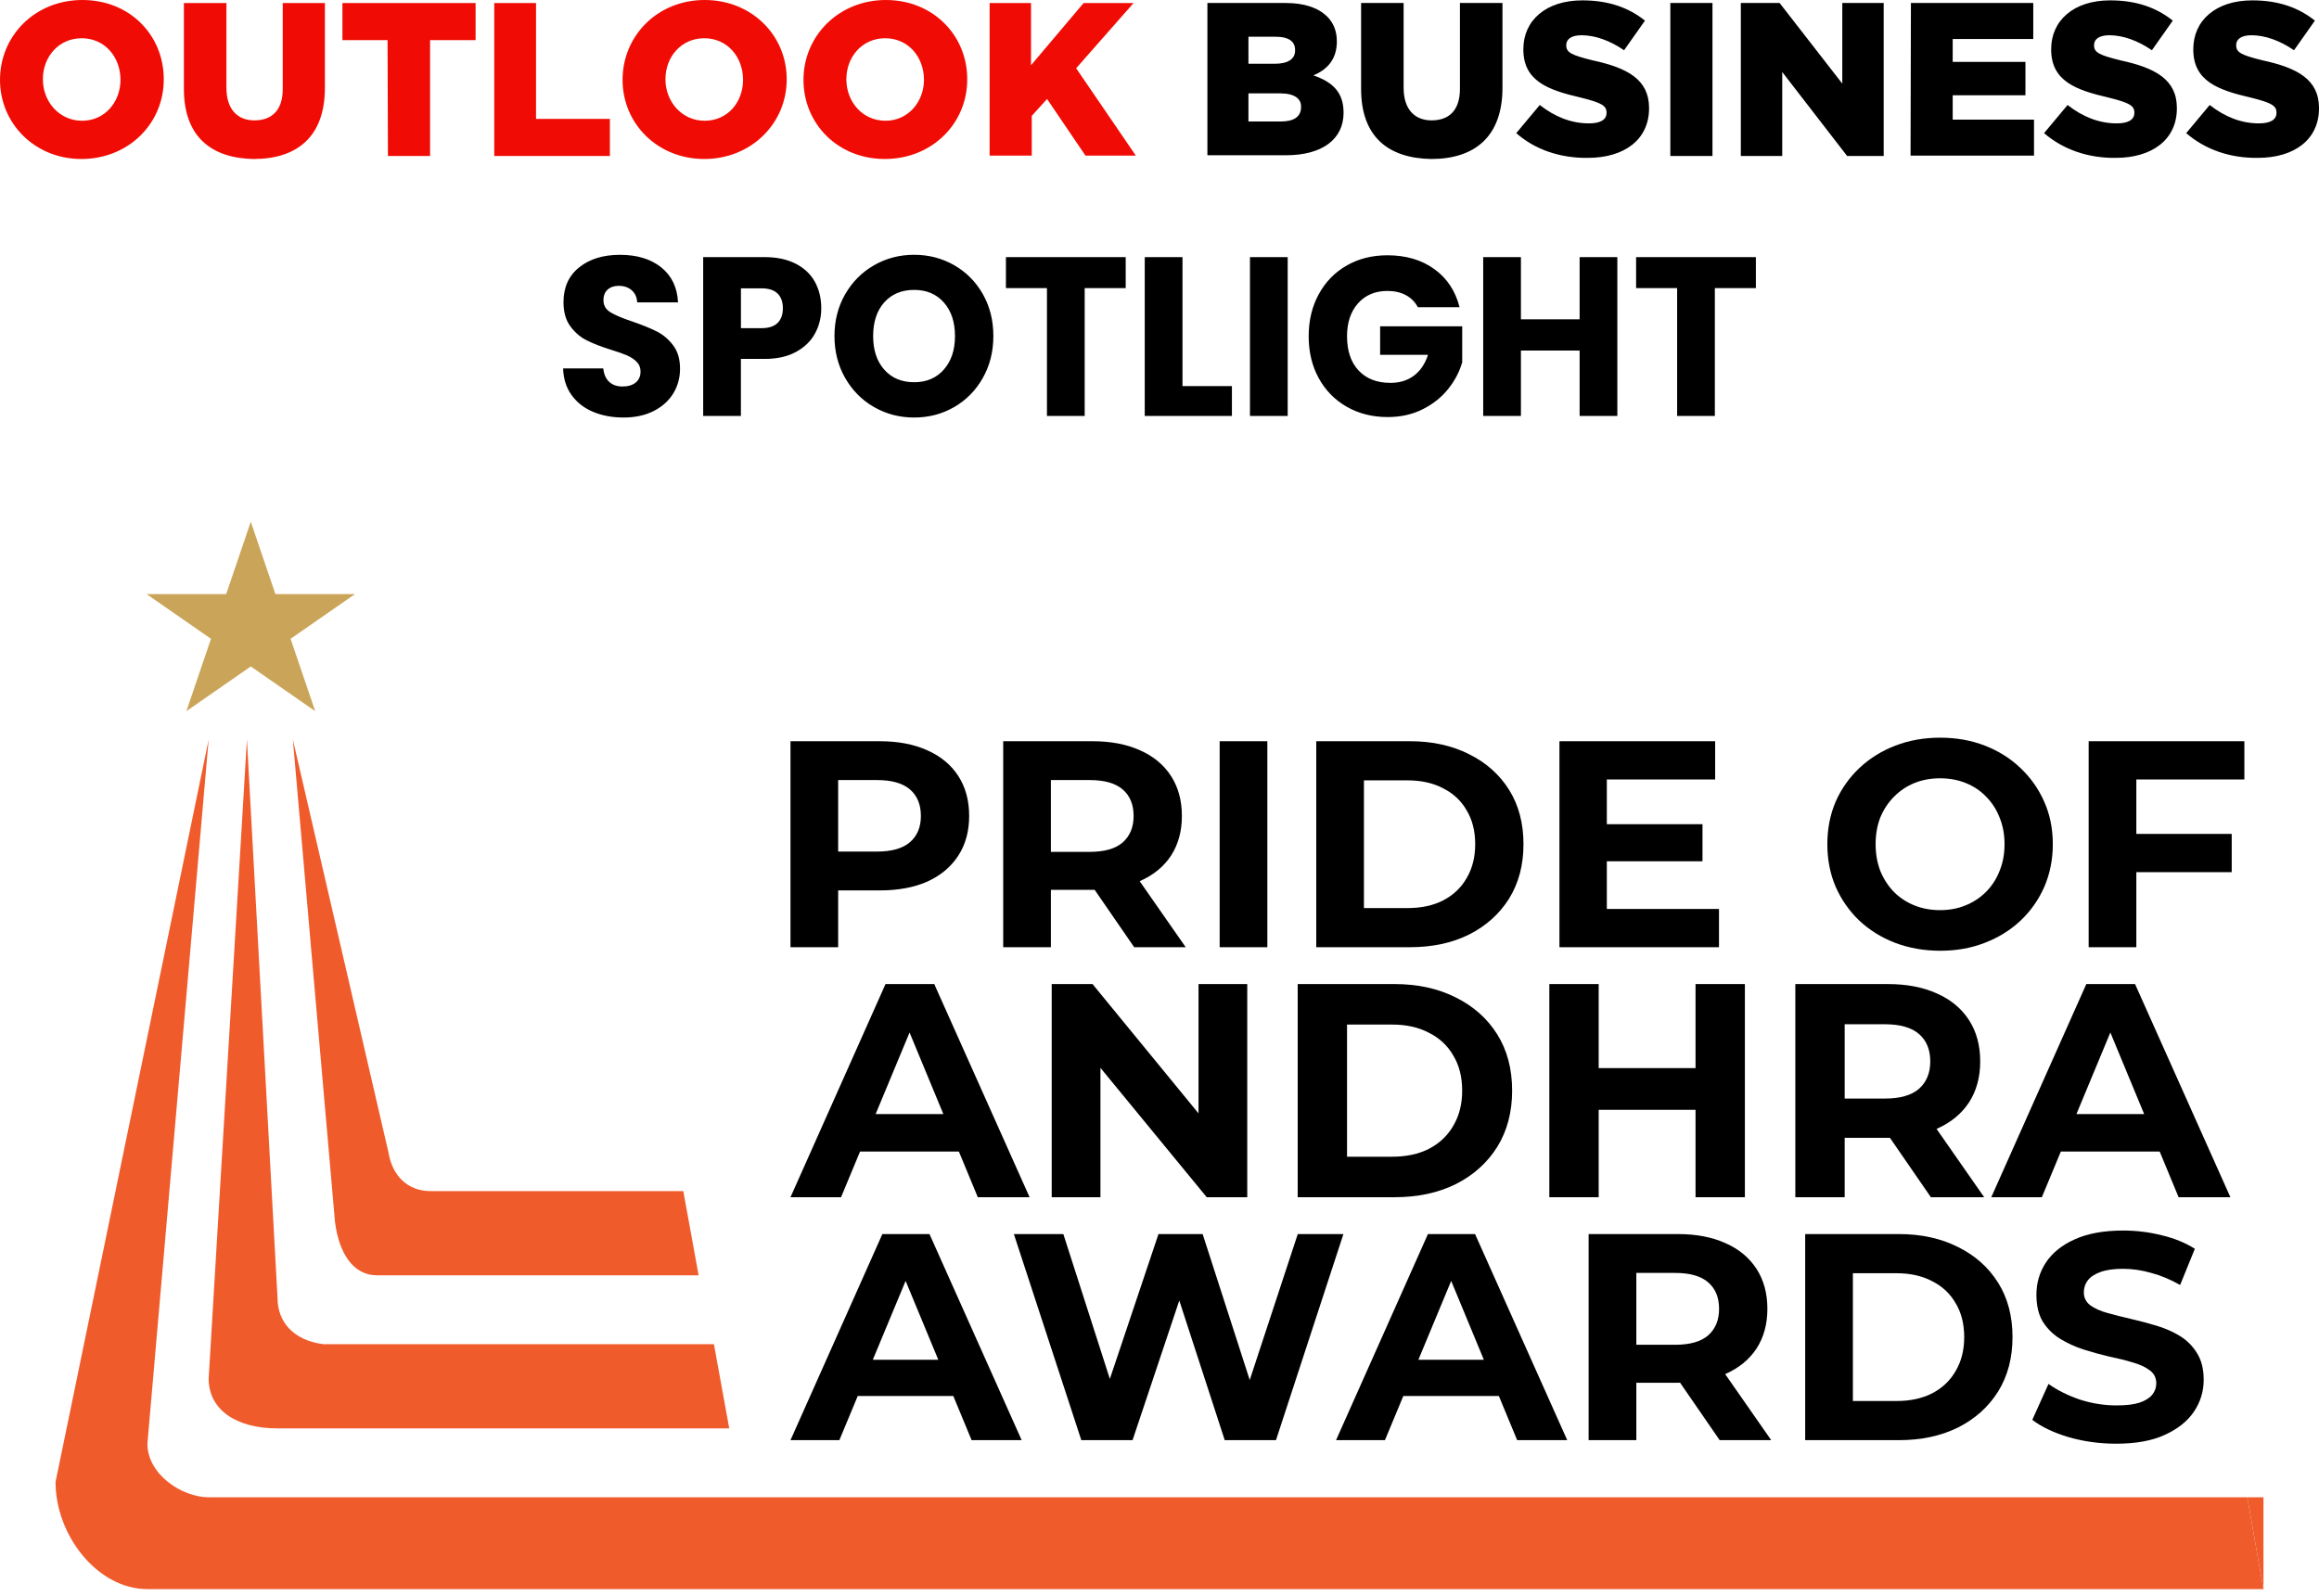 <svg width="356" height="245" viewBox="0 0 356 245" fill="none" xmlns="http://www.w3.org/2000/svg">
<path d="M185.355 0.46H197.38C200.301 0.46 202.363 1.209 203.736 2.533C204.71 3.512 205.225 4.779 205.225 6.334V6.391C205.225 9.098 203.736 10.71 201.618 11.574C204.481 12.553 206.256 14.107 206.256 17.274V17.332C206.256 21.362 202.993 23.838 197.438 23.838H185.355V0.46ZM198.813 7.658C198.813 6.334 197.781 5.643 195.891 5.643H191.654V9.789H195.72C197.666 9.789 198.813 9.098 198.813 7.773V7.658ZM208.948 13.647V0.46H215.475V13.474C215.475 16.814 217.194 18.483 219.77 18.483C222.404 18.483 224.122 16.986 224.122 13.647V0.46H230.651V13.474C230.651 21.017 226.355 24.414 219.714 24.414C213.07 24.299 208.948 20.959 208.948 13.647ZM232.769 20.441L236.377 16.122C238.724 17.965 241.244 18.944 243.936 18.944C245.711 18.944 246.626 18.368 246.626 17.332V17.274C246.626 16.238 245.882 15.777 242.62 14.971C237.637 13.819 233.857 12.437 233.857 7.601V7.543C233.857 3.167 237.292 0.057 242.904 0.057C246.913 0.057 250.004 1.151 252.525 3.167L249.318 7.716C247.142 6.219 244.852 5.412 242.789 5.412C241.187 5.412 240.442 6.046 240.442 6.91V6.967C240.442 8.061 241.244 8.464 244.507 9.27C249.835 10.422 253.155 12.207 253.155 16.583V16.641C253.155 21.42 249.374 24.241 243.763 24.241C239.526 24.299 235.633 22.975 232.769 20.441ZM256.42 0.46H262.89V23.953H256.42V0.46ZM267.183 0.46H273.197L282.818 12.84V0.46H289.174V23.953H283.563L273.599 11.055V23.953H267.242V0.46H267.183ZM293.354 0.46H312.135V5.988H299.768V9.501H310.934V14.625H299.768V18.368H312.25V23.896H293.298L293.354 0.46ZM313.797 20.441L317.404 16.122C319.752 17.965 322.272 18.944 324.963 18.944C326.738 18.944 327.656 18.368 327.656 17.332V17.274C327.656 16.238 326.911 15.777 323.647 14.971C318.664 13.819 314.884 12.437 314.884 7.601V7.543C314.884 3.167 318.322 0.057 323.933 0.057C327.941 0.057 331.035 1.151 333.552 3.167L330.346 7.716C328.171 6.219 325.879 5.412 323.817 5.412C322.214 5.412 321.469 6.046 321.469 6.91V6.967C321.469 8.061 322.272 8.464 325.537 9.27C330.862 10.422 334.182 12.207 334.182 16.583V16.641C334.182 21.42 330.405 24.241 324.792 24.241C320.61 24.299 316.718 22.975 313.797 20.441ZM335.615 20.441L339.222 16.122C341.57 17.965 344.09 18.944 346.781 18.944C348.556 18.944 349.471 18.368 349.471 17.332V17.274C349.471 16.238 348.727 15.777 345.465 14.971C340.482 13.819 336.702 12.437 336.702 7.601V7.543C336.702 3.167 340.137 0.057 345.75 0.057C349.759 0.057 352.85 1.151 355.37 3.167L352.164 7.716C349.987 6.219 347.697 5.412 345.635 5.412C344.032 5.412 343.287 6.046 343.287 6.91V6.967C343.287 8.061 344.09 8.464 347.352 9.27C352.68 10.422 356 12.207 356 16.583V16.641C356 21.42 352.22 24.241 346.608 24.241C342.371 24.299 338.535 22.975 335.615 20.441ZM196.579 14.338H191.654V18.656H196.636C198.64 18.656 199.729 17.907 199.729 16.468V16.41C199.785 15.201 198.755 14.338 196.579 14.338Z" fill="black"/>
<path d="M0 12.265C0 5.47 5.383 0 12.655 0C19.928 0 25.139 5.413 25.139 12.15V12.207C25.139 18.944 19.756 24.414 12.483 24.414C5.383 24.414 0 19.002 0 12.265ZM28.231 13.647V0.461H34.759V13.474C34.759 16.814 36.477 18.483 39.053 18.483C41.688 18.483 43.406 16.986 43.406 13.647V0.461H49.877V13.474C49.877 21.017 45.582 24.414 38.939 24.414C32.411 24.299 28.231 20.959 28.231 13.647ZM59.497 6.161H52.568V0.461H73.011V6.161H66.025V23.954H59.554L59.497 6.161ZM75.817 0.461H82.288V18.253H93.626V23.954H75.874V0.461H75.817ZM95.573 12.265C95.573 5.47 100.956 0 108.171 0C115.386 0 120.769 5.413 120.769 12.15V12.207C120.769 18.944 115.329 24.414 108.114 24.414C100.956 24.414 95.573 19.002 95.573 12.265ZM114.069 12.265C114.069 8.752 111.664 5.873 108.114 5.873C104.563 5.873 102.158 8.752 102.158 12.15V12.207C102.158 15.547 104.621 18.541 108.171 18.541C111.779 18.541 114.069 15.604 114.069 12.265ZM123.346 12.265C123.346 5.47 128.786 0 136.001 0C143.216 0 148.485 5.413 148.485 12.15V12.207C148.485 18.944 143.101 24.414 135.829 24.414C128.614 24.414 123.346 19.002 123.346 12.265ZM141.842 12.265C141.842 8.752 139.436 5.873 135.886 5.873C132.336 5.873 129.931 8.752 129.931 12.15V12.207C129.931 15.547 132.336 18.541 135.944 18.541C139.437 18.541 141.842 15.604 141.842 12.265ZM151.806 0.461H158.276V10.019L166.35 0.461H174.024L165.205 10.48L174.368 23.896H166.638L160.739 15.201L158.391 17.793V23.896H151.92V0.461H151.806ZM18.496 12.265C18.496 8.752 16.091 5.873 12.541 5.873C8.99 5.873 6.585 8.752 6.585 12.15V12.207C6.585 15.547 9.048 18.541 12.598 18.541C16.148 18.541 18.496 15.604 18.496 12.265Z" fill="#F00C04"/>
<path d="M251.166 39.479V44.241H257.464V63.87H263.255V44.241H269.553V39.479H251.166ZM242.495 39.479V49.036H233.483V39.479H227.692V63.87H233.483V53.831H242.495V63.87H248.286V39.479H242.495ZM224.07 47.189C223.44 44.691 222.142 42.729 220.192 41.32C218.237 39.907 215.838 39.2 212.991 39.2C210.64 39.2 208.551 39.726 206.724 40.778C204.892 41.83 203.466 43.304 202.44 45.189C201.414 47.08 200.901 49.228 200.901 51.634C200.901 54.045 201.414 56.187 202.44 58.062C203.466 59.936 204.903 61.404 206.74 62.456C208.578 63.508 210.678 64.04 213.023 64.04C215.01 64.04 216.794 63.646 218.376 62.856C219.957 62.067 221.26 61.037 222.286 59.766C223.312 58.489 224.044 57.114 224.471 55.628V50.105H211.869V54.483H219.22C218.766 55.875 218.05 56.938 217.067 57.678C216.084 58.418 214.882 58.79 213.461 58.79C211.383 58.79 209.753 58.16 208.567 56.894C207.381 55.634 206.789 53.875 206.789 51.628C206.789 49.518 207.355 47.836 208.482 46.57C209.609 45.31 211.11 44.674 212.985 44.674C214.07 44.674 215.01 44.888 215.811 45.315C216.613 45.743 217.227 46.362 217.66 47.173H224.07V47.189ZM191.889 63.87H197.68V39.479H191.889V63.87ZM181.526 39.479H175.735V63.87H189.117V59.283H181.531V39.479H181.526ZM154.425 39.479V44.241H160.723V63.87H166.514V44.241H172.812V39.479H154.425ZM140.338 58.692C138.42 58.692 136.887 58.05 135.749 56.763C134.611 55.48 134.039 53.76 134.039 51.606C134.039 49.431 134.611 47.705 135.749 46.428C136.887 45.156 138.42 44.515 140.338 44.515C142.234 44.515 143.751 45.156 144.894 46.444C146.032 47.732 146.604 49.447 146.604 51.606C146.604 53.738 146.032 55.453 144.894 56.746C143.751 58.045 142.234 58.692 140.338 58.692ZM140.338 64.111C142.576 64.111 144.617 63.58 146.47 62.511C148.319 61.448 149.788 59.958 150.872 58.045C151.957 56.133 152.496 53.984 152.496 51.601C152.496 49.217 151.962 47.074 150.888 45.173C149.815 43.277 148.345 41.792 146.486 40.723C144.622 39.66 142.576 39.123 140.338 39.123C138.105 39.123 136.053 39.654 134.189 40.723C132.324 41.792 130.845 43.271 129.749 45.173C128.654 47.074 128.104 49.217 128.104 51.601C128.104 53.984 128.649 56.133 129.749 58.045C130.845 59.958 132.324 61.448 134.189 62.511C136.053 63.58 138.099 64.111 140.338 64.111ZM116.896 50.39H113.744V44.274H116.896C118.002 44.274 118.825 44.542 119.37 45.074C119.909 45.606 120.182 46.356 120.182 47.332C120.182 48.307 119.909 49.058 119.37 49.59C118.825 50.121 118.002 50.39 116.896 50.39ZM126.074 47.332C126.074 45.803 125.748 44.449 125.091 43.266C124.434 42.082 123.451 41.156 122.142 40.487C120.833 39.813 119.231 39.479 117.334 39.479H107.948V63.87H113.739V55.113H117.329C119.274 55.113 120.898 54.757 122.206 54.034C123.515 53.316 124.487 52.373 125.118 51.201C125.759 50.033 126.074 48.74 126.074 47.332ZM95.725 64.111C97.51 64.111 99.059 63.777 100.368 63.103C101.676 62.434 102.675 61.53 103.365 60.396C104.054 59.262 104.396 57.996 104.396 56.609C104.396 55.152 104.043 53.957 103.343 53.031C102.643 52.105 101.81 51.398 100.854 50.91C99.892 50.422 98.647 49.913 97.109 49.381C95.57 48.872 94.443 48.395 93.722 47.956C93.001 47.518 92.638 46.904 92.638 46.115C92.638 45.397 92.851 44.849 93.284 44.466C93.711 44.082 94.278 43.89 94.977 43.89C95.79 43.89 96.457 44.115 96.975 44.57C97.494 45.019 97.777 45.639 97.82 46.428H104.086C103.974 44.137 103.114 42.345 101.511 41.057C99.908 39.77 97.798 39.128 95.175 39.128C92.6 39.128 90.511 39.77 88.909 41.057C87.306 42.34 86.505 44.121 86.505 46.389C86.505 47.918 86.852 49.157 87.557 50.105C88.257 51.053 89.09 51.771 90.063 52.258C91.035 52.746 92.285 53.234 93.823 53.716C94.887 54.039 95.704 54.33 96.281 54.582C96.858 54.839 97.344 55.163 97.739 55.557C98.135 55.952 98.332 56.45 98.332 57.053C98.332 57.771 98.081 58.336 97.59 58.741C97.093 59.147 96.415 59.349 95.554 59.349C94.721 59.349 94.043 59.114 93.524 58.637C93.006 58.16 92.702 57.47 92.611 56.571H86.446C86.494 58.171 86.927 59.536 87.749 60.67C88.572 61.804 89.673 62.665 91.051 63.24C92.429 63.821 93.989 64.111 95.725 64.111Z" fill="black"/>
<path d="M121.351 145.447V113.816H135.043C137.874 113.816 140.315 114.282 142.363 115.216C144.412 116.12 145.993 117.431 147.108 119.148C148.223 120.865 148.78 122.913 148.78 125.293C148.78 127.643 148.223 129.677 147.108 131.394C145.993 133.111 144.412 134.437 142.363 135.37C140.315 136.274 137.874 136.726 135.043 136.726H125.418L128.671 133.427V145.447H121.351ZM128.671 134.241L125.418 130.761H134.636C136.895 130.761 138.582 130.279 139.697 129.315C140.812 128.351 141.369 127.011 141.369 125.293C141.369 123.546 140.812 122.19 139.697 121.226C138.582 120.262 136.895 119.78 134.636 119.78H125.418L128.671 116.301V134.241Z" fill="black"/>
<path d="M154.006 145.447V113.816H167.698C170.53 113.816 172.97 114.282 175.019 115.216C177.067 116.12 178.649 117.431 179.764 119.148C180.878 120.865 181.436 122.913 181.436 125.293C181.436 127.643 180.878 129.677 179.764 131.394C178.649 133.081 177.067 134.376 175.019 135.28C172.97 136.184 170.53 136.636 167.698 136.636H158.073L161.327 133.427V145.447H154.006ZM174.115 145.447L166.207 133.97H174.025L182.023 145.447H174.115ZM161.327 134.241L158.073 130.806H167.292C169.551 130.806 171.238 130.324 172.353 129.36C173.467 128.366 174.025 127.011 174.025 125.293C174.025 123.546 173.467 122.19 172.353 121.226C171.238 120.262 169.551 119.78 167.292 119.78H158.073L161.327 116.301V134.241Z" fill="black"/>
<path d="M187.236 145.447V113.816H194.556V145.447H187.236Z" fill="black"/>
<path d="M202.063 145.447V113.816H216.433C219.867 113.816 222.895 114.478 225.516 115.804C228.137 117.099 230.185 118.922 231.662 121.272C233.138 123.621 233.876 126.408 233.876 129.631C233.876 132.825 233.138 135.611 231.662 137.991C230.185 140.341 228.137 142.179 225.516 143.504C222.895 144.8 219.867 145.447 216.433 145.447H202.063ZM209.384 139.437H216.072C218.18 139.437 220.003 139.046 221.539 138.262C223.106 137.449 224.311 136.304 225.154 134.828C226.028 133.352 226.465 131.62 226.465 129.631C226.465 127.613 226.028 125.881 225.154 124.435C224.311 122.959 223.106 121.829 221.539 121.046C220.003 120.232 218.18 119.826 216.072 119.826H209.384V139.437Z" fill="black"/>
<path d="M246.13 126.559H261.358V132.252H246.13V126.559ZM246.672 139.573H263.889V145.447H239.397V113.816H263.301V119.69H246.672V139.573Z" fill="black"/>
<path d="M297.875 145.99C295.375 145.99 293.055 145.583 290.916 144.77C288.807 143.956 286.97 142.811 285.403 141.335C283.867 139.859 282.662 138.127 281.788 136.139C280.944 134.15 280.523 131.981 280.523 129.631C280.523 127.282 280.944 125.113 281.788 123.124C282.662 121.136 283.882 119.404 285.448 117.928C287.015 116.452 288.852 115.307 290.961 114.493C293.07 113.68 295.36 113.273 297.83 113.273C300.33 113.273 302.62 113.68 304.698 114.493C306.807 115.307 308.63 116.452 310.166 117.928C311.733 119.404 312.953 121.136 313.827 123.124C314.7 125.083 315.137 127.252 315.137 129.631C315.137 131.981 314.7 134.165 313.827 136.184C312.953 138.172 311.733 139.904 310.166 141.38C308.63 142.827 306.807 143.956 304.698 144.77C302.62 145.583 300.345 145.99 297.875 145.99ZM297.83 139.754C299.246 139.754 300.541 139.513 301.716 139.031C302.921 138.549 303.975 137.856 304.879 136.952C305.783 136.048 306.476 134.979 306.958 133.744C307.47 132.508 307.726 131.138 307.726 129.631C307.726 128.125 307.47 126.754 306.958 125.519C306.476 124.284 305.783 123.215 304.879 122.311C304.006 121.407 302.966 120.714 301.761 120.232C300.556 119.75 299.246 119.509 297.83 119.509C296.414 119.509 295.103 119.75 293.898 120.232C292.724 120.714 291.684 121.407 290.78 122.311C289.877 123.215 289.169 124.284 288.657 125.519C288.175 126.754 287.934 128.125 287.934 129.631C287.934 131.108 288.175 132.478 288.657 133.744C289.169 134.979 289.862 136.048 290.735 136.952C291.639 137.856 292.693 138.549 293.898 139.031C295.103 139.513 296.414 139.754 297.83 139.754Z" fill="black"/>
<path d="M327.417 128.05H342.6V133.924H327.417V128.05ZM327.959 145.447H320.639V113.816H344.543V119.69H327.959V145.447Z" fill="black"/>
<path d="M121.351 183.836L135.939 151.105H143.421L158.056 183.836H150.107L138.137 154.939H141.13L129.113 183.836H121.351ZM128.645 176.822L130.656 171.071H147.489L149.546 176.822H128.645Z" fill="black"/>
<path d="M161.452 183.836V151.105H167.718L187.029 174.672H183.99V151.105H191.471V183.836H185.252L165.894 160.27H168.933V183.836H161.452Z" fill="black"/>
<path d="M199.215 183.836V151.105H214.084C217.638 151.105 220.771 151.791 223.483 153.163C226.195 154.503 228.315 156.389 229.842 158.82C231.369 161.252 232.133 164.135 232.133 167.471C232.133 170.775 231.369 173.658 229.842 176.121C228.315 178.552 226.195 180.454 223.483 181.826C220.771 183.166 217.638 183.836 214.084 183.836H199.215ZM206.79 177.617H213.71C215.892 177.617 217.778 177.212 219.368 176.402C220.989 175.56 222.236 174.375 223.109 172.848C224.013 171.32 224.465 169.528 224.465 167.471C224.465 165.382 224.013 163.59 223.109 162.093C222.236 160.566 220.989 159.397 219.368 158.587C217.778 157.745 215.892 157.324 213.71 157.324H206.79V177.617Z" fill="black"/>
<path d="M260.29 151.105H267.865V183.836H260.29V151.105ZM245.421 183.836H237.846V151.105H245.421V183.836ZM260.851 170.416H244.86V164.011L260.851 164.011V170.416Z" fill="black"/>
<path d="M275.609 183.836V151.105H289.777C292.707 151.105 295.232 151.588 297.352 152.555C299.471 153.49 301.108 154.846 302.261 156.623C303.415 158.4 303.991 160.519 303.991 162.982C303.991 165.413 303.415 167.517 302.261 169.294C301.108 171.04 299.471 172.38 297.352 173.316C295.232 174.251 292.707 174.718 289.777 174.718H279.817L283.184 171.398V183.836L275.609 183.836ZM296.417 183.836L288.234 171.96H296.323L304.599 183.836H296.417ZM283.184 172.24L279.817 168.686H289.356C291.694 168.686 293.44 168.188 294.593 167.19C295.746 166.161 296.323 164.759 296.323 162.982C296.323 161.174 295.746 159.771 294.593 158.774C293.44 157.776 291.694 157.277 289.356 157.277H279.817L283.184 153.677V172.24Z" fill="black"/>
<path d="M305.691 183.836L320.28 151.105H327.761L342.397 183.836H334.448L322.478 154.939H325.47L313.453 183.836H305.691ZM312.986 176.822L314.996 171.071H331.829L333.887 176.822H312.986Z" fill="black"/>
<path d="M121.351 221.141L135.456 189.494H142.69L156.84 221.141H149.155L137.581 193.202H140.474L128.855 221.141H121.351ZM128.403 214.36L130.347 208.799H146.623L148.612 214.36H128.403Z" fill="black"/>
<path d="M165.997 221.141L155.644 189.494H163.239L172.236 217.524H168.438L177.842 189.494H184.623L193.665 217.524H190.003L199.226 189.494H206.234L195.881 221.141H188.014L180.012 196.547H182.092L173.864 221.141H165.997Z" fill="black"/>
<path d="M205.103 221.141L219.209 189.494H226.442L240.593 221.141H232.907L221.334 193.202H224.227L212.608 221.141H205.103ZM212.156 214.36L214.1 208.799H230.376L232.365 214.36H212.156Z" fill="black"/>
<path d="M243.876 221.141V189.494L257.575 189.494C260.408 189.494 262.849 189.962 264.899 190.896C266.948 191.8 268.531 193.111 269.646 194.829C270.761 196.547 271.319 198.597 271.319 200.978C271.319 203.329 270.761 205.363 269.646 207.081C268.531 208.769 266.948 210.065 264.899 210.969C262.849 211.873 260.408 212.325 257.575 212.325H247.945L251.2 209.115V221.141H243.876ZM263.995 221.141L256.083 209.658H263.904L271.906 221.141H263.995ZM251.2 209.929L247.945 206.493H257.168C259.429 206.493 261.116 206.011 262.232 205.047C263.347 204.052 263.904 202.696 263.904 200.978C263.904 199.23 263.347 197.873 262.232 196.909C261.116 195.944 259.429 195.462 257.168 195.462L247.945 195.462L251.2 191.981V209.929Z" fill="black"/>
<path d="M277.121 221.141V189.494H291.498C294.934 189.494 297.963 190.157 300.585 191.484C303.208 192.78 305.257 194.603 306.734 196.954C308.211 199.305 308.949 202.093 308.949 205.318C308.949 208.513 308.211 211.301 306.734 213.682C305.257 216.032 303.208 217.871 300.585 219.197C297.963 220.493 294.934 221.141 291.498 221.141L277.121 221.141ZM284.445 215.128H291.137C293.246 215.128 295.07 214.736 296.607 213.953C298.174 213.139 299.38 211.994 300.224 210.517C301.098 209.04 301.535 207.307 301.535 205.318C301.535 203.298 301.098 201.565 300.224 200.119C299.38 198.642 298.174 197.512 296.607 196.728C295.07 195.914 293.246 195.507 291.137 195.507H284.445V215.128Z" fill="black"/>
<path d="M324.871 221.684C322.339 221.684 319.913 221.352 317.592 220.689C315.271 219.996 313.403 219.107 311.986 218.022L314.473 212.506C315.829 213.471 317.426 214.269 319.265 214.902C321.133 215.505 323.017 215.806 324.916 215.806C326.363 215.806 327.523 215.671 328.397 215.4C329.301 215.098 329.964 214.691 330.386 214.179C330.808 213.667 331.019 213.079 331.019 212.416C331.019 211.572 330.688 210.909 330.025 210.426C329.362 209.914 328.488 209.507 327.402 209.206C326.317 208.874 325.112 208.573 323.786 208.302C322.49 208 321.179 207.639 319.852 207.217C318.556 206.795 317.366 206.252 316.281 205.589C315.196 204.926 314.307 204.052 313.614 202.967C312.95 201.882 312.619 200.495 312.619 198.808C312.619 196.999 313.101 195.357 314.066 193.88C315.06 192.373 316.537 191.182 318.496 190.308C320.485 189.404 322.972 188.952 325.956 188.952C327.945 188.952 329.904 189.193 331.833 189.675C333.762 190.127 335.465 190.821 336.942 191.755L334.681 197.316C333.204 196.472 331.728 195.854 330.251 195.462C328.774 195.04 327.327 194.829 325.911 194.829C324.494 194.829 323.334 194.995 322.429 195.326C321.525 195.658 320.877 196.095 320.485 196.637C320.094 197.15 319.898 197.753 319.898 198.446C319.898 199.26 320.229 199.923 320.892 200.435C321.555 200.917 322.429 201.309 323.514 201.611C324.599 201.912 325.79 202.213 327.086 202.515C328.412 202.816 329.723 203.163 331.019 203.555C332.345 203.946 333.551 204.474 334.636 205.137C335.721 205.8 336.595 206.674 337.258 207.759C337.951 208.844 338.298 210.216 338.298 211.873C338.298 213.651 337.801 215.279 336.806 216.756C335.812 218.233 334.32 219.423 332.33 220.327C330.371 221.232 327.885 221.684 324.871 221.684Z" fill="black"/>
<path d="M107.248 195.828L104.897 182.9H66.114C62.588 182.9 60.237 180.55 59.65 177.024L44.959 113.56L51.423 187.601C52.01 192.302 54.129 195.828 57.887 195.828H107.248Z" fill="#F05B2C"/>
<path d="M111.949 219.333H42.608C36.144 219.333 32.031 216.395 32.031 211.694L37.907 113.56L42.608 199.354C42.608 202.879 44.959 205.818 49.66 206.405H109.598L111.949 219.333Z" fill="#F05B2C"/>
<path d="M347.474 244.014L22.629 244.014C14.99 244.014 8.526 235.787 8.526 227.56L32.031 113.56L22.629 221.684C22.629 226.385 27.918 229.91 32.031 229.91L344.988 229.91L347.474 244.014Z" fill="#F05B2C"/>
<path d="M344.988 229.91L347.474 244.014V229.91H344.988Z" fill="#F05B2C"/>
<path d="M38.5 80.111L42.277 91.223H54.5L44.611 98.091L48.389 109.202L38.5 102.335L28.611 109.202L32.389 98.091L22.5 91.223H34.723L38.5 80.111Z" fill="#CAA559"/>
</svg>

